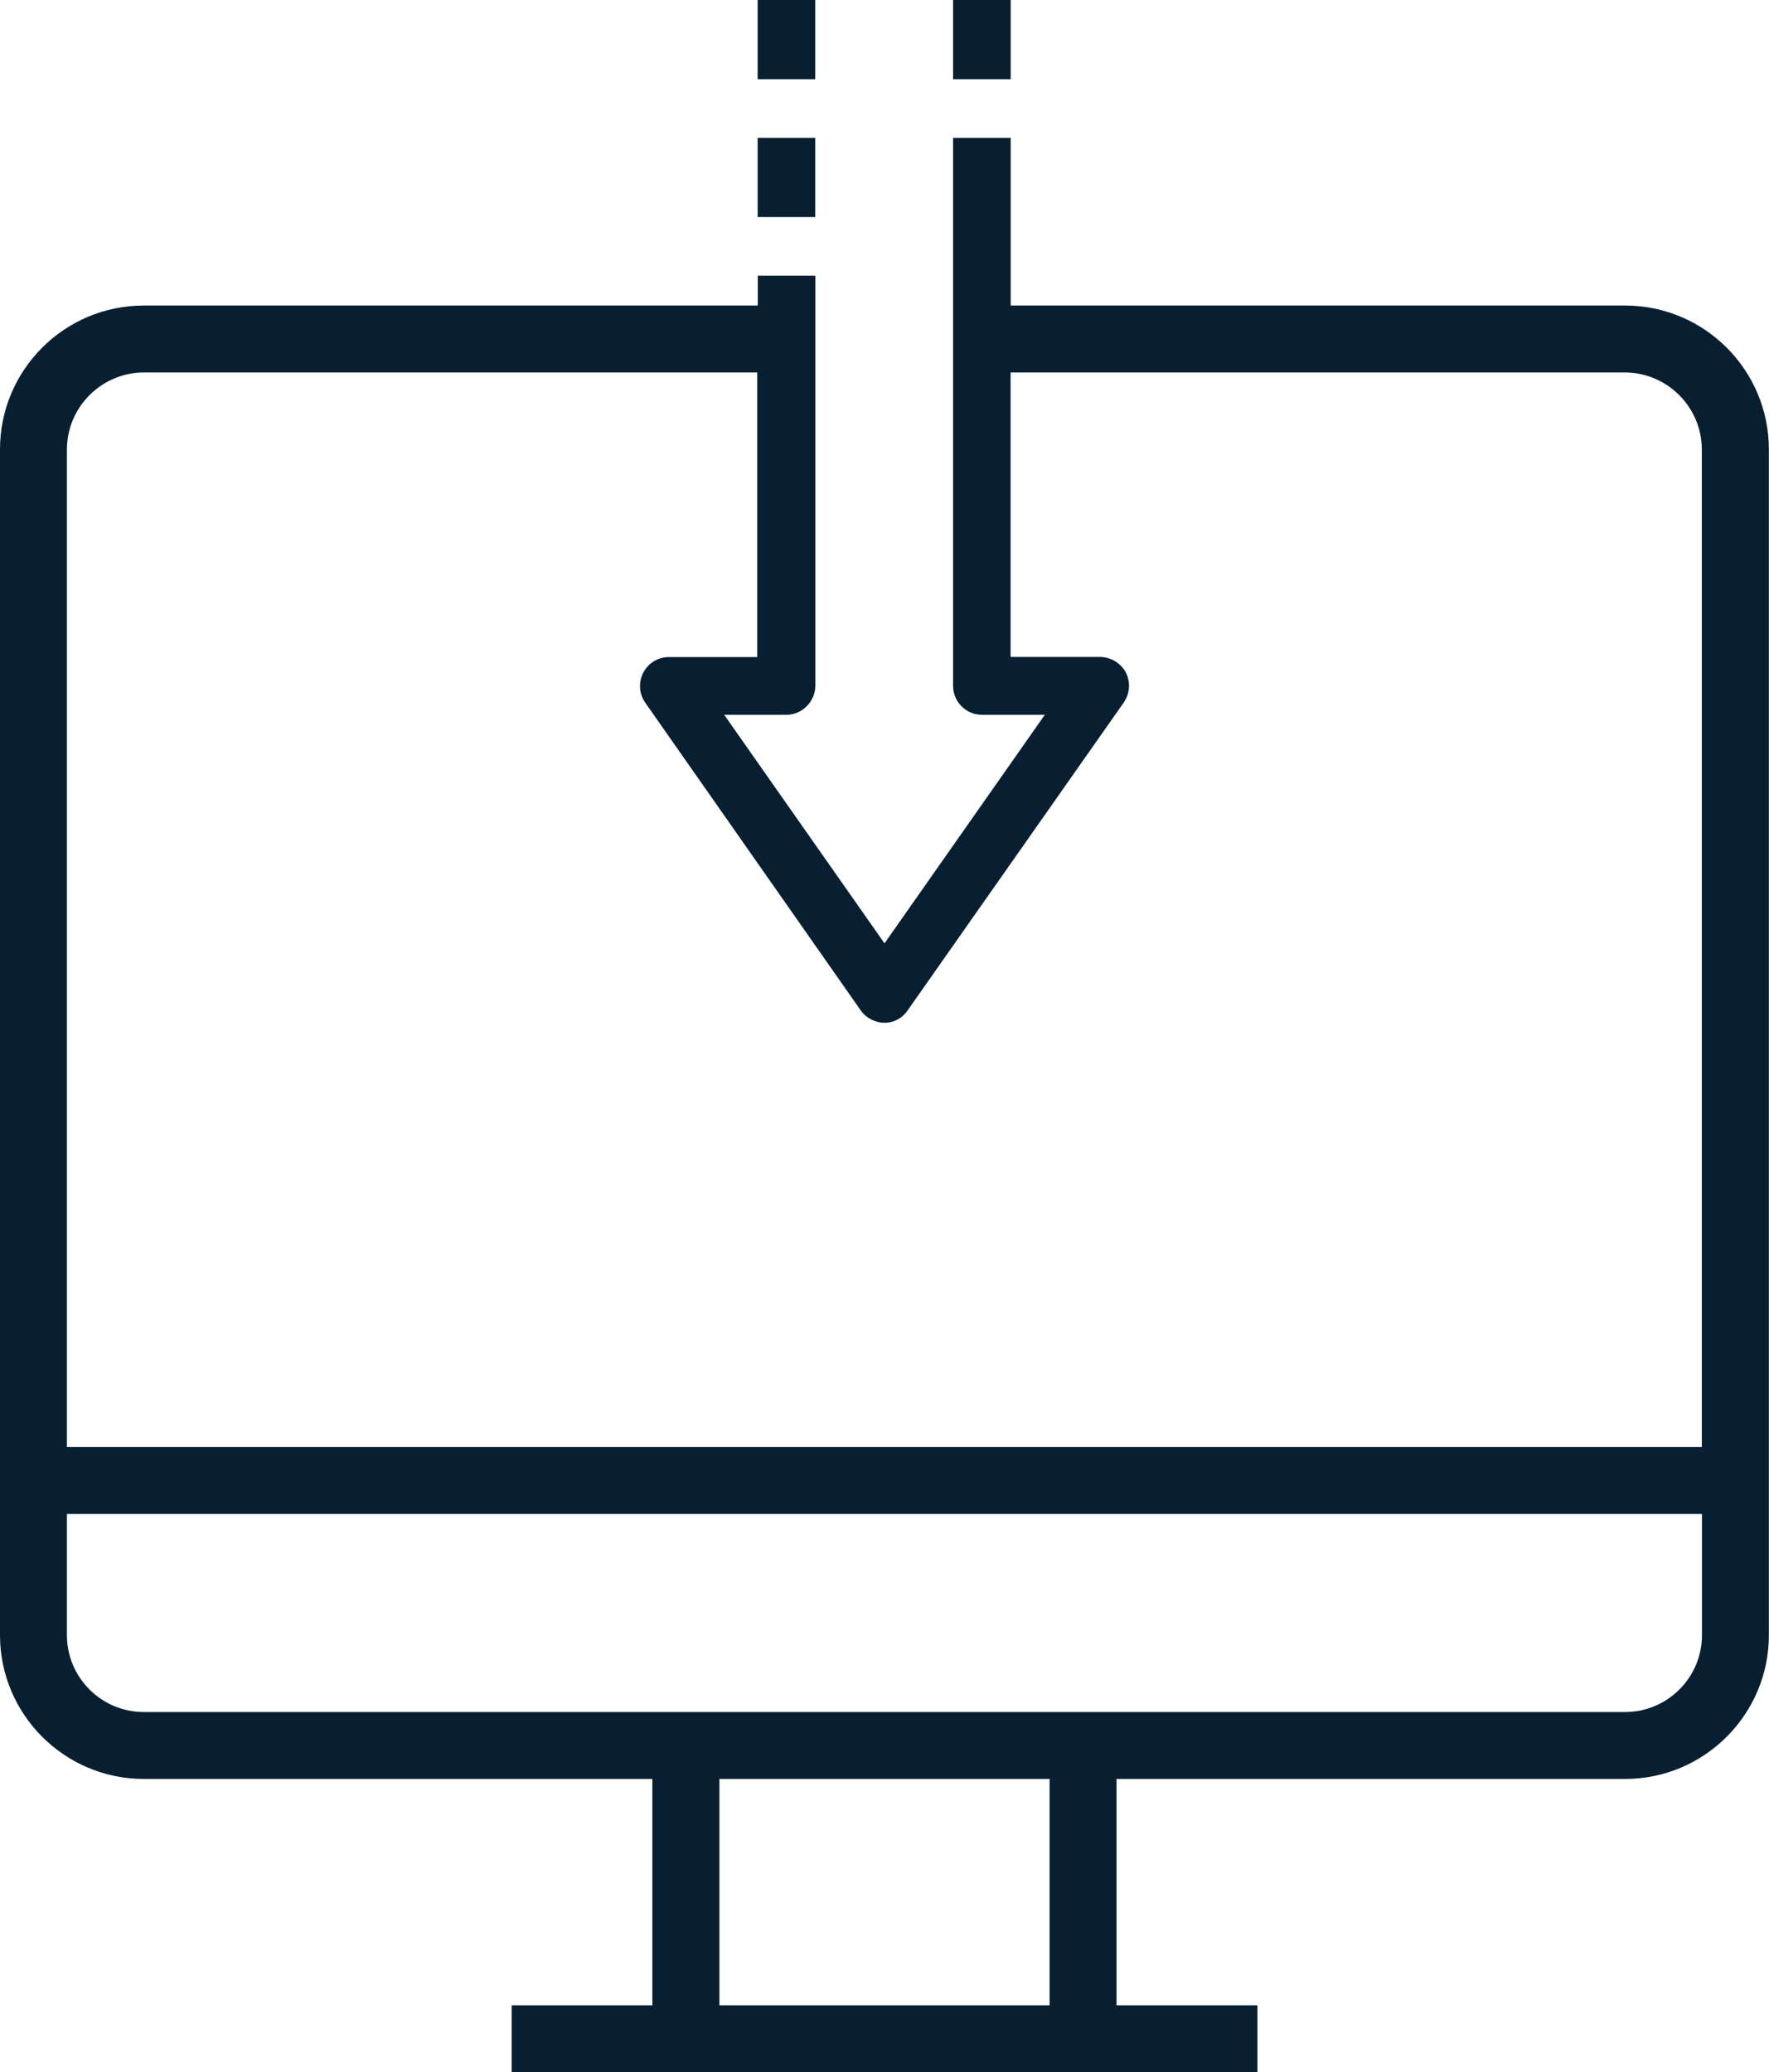 <?xml version="1.0" encoding="UTF-8"?><svg id="Layer_2" xmlns="http://www.w3.org/2000/svg" viewBox="0 0 136.94 160.41"><defs><style>.cls-1{fill:#071f30;stroke-width:0px;}</style></defs><g id="Layer_2-2"><path class="cls-1" d="M125.8,23.65h-47.56v-12.98h-4.46v42.42c0,1.24,1.01,2.24,2.24,2.24h4.86l-12.41,17.69-12.41-17.69h4.82c1.22-.01,2.22-1.02,2.24-2.24v-31.75h-4.46v2.31H11.13c-6.14,0-11.13,4.99-11.13,11.13v91.79c0,6.14,5,11.13,11.13,11.13h39.37v17.52h-10.89v5.19h57.73v-5.19h-10.91v-17.52h39.37c6.14,0,11.13-5,11.13-11.13V34.78c0-6.14-4.99-11.13-11.13-11.13ZM81.25,137.7v17.52h-25.56v-17.52h25.56ZM58.63,50.86h-6.85c-.46,0-.9.14-1.28.4-1.01.71-1.26,2.11-.56,3.12l16.69,23.83c.42.6,1.11.95,1.84.96.72,0,1.4-.37,1.79-.96l16.73-23.83c.48-.69.54-1.57.16-2.33-.4-.73-1.16-1.19-2-1.2h-6.92v-22.02h47.56c3.27.01,5.94,2.68,5.95,5.95v77.23H5.18V34.78c.01-3.27,2.68-5.94,5.95-5.95h47.49v22.02ZM131.75,126.57c0,3.28-2.67,5.95-5.95,5.95H11.13c-3.28,0-5.95-2.67-5.95-5.95v-9.38h126.57v9.38ZM63.11,16.8h-4.46v-6.13h4.46v6.13ZM63.11,6.13h-4.46V0h4.46v6.13ZM78.24,6.13h-4.46V0h4.46v6.13Z"/></g></svg>